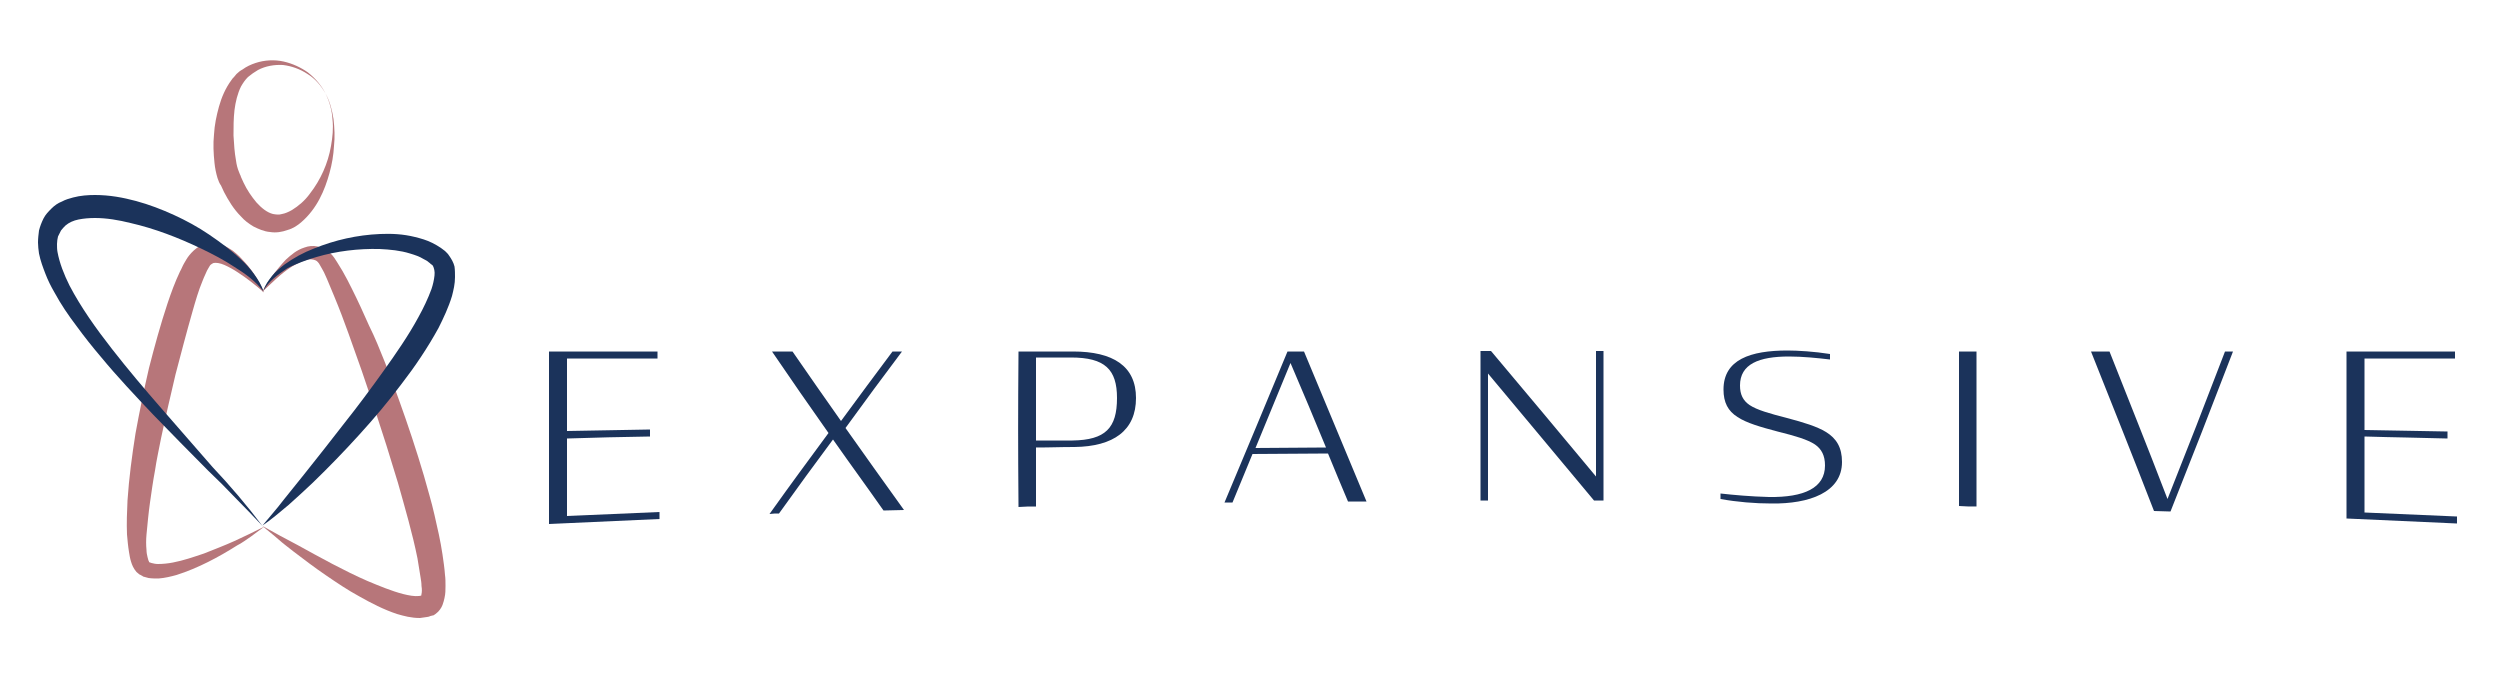 <svg xmlns="http://www.w3.org/2000/svg" xmlns:xlink="http://www.w3.org/1999/xlink" id="Camada_1" x="0px" y="0px" viewBox="0 0 500 135" style="enable-background:new 0 0 500 135;" xml:space="preserve"><style type="text/css">	.st0{fill:#1B335B;}	.st1{fill:#B7767A;}</style><g>	<g>		<g>			<path class="st0" d="M109.8,70.3c8.7,0,13,0,21.7,0c0,0.5,0,0.8,0,1.4c-7.3,0-10.9,0-18.1,0c0,5.8,0,8.7,0,14.5    c6.7-0.1,10-0.2,16.6-0.3c0,0.5,0,0.8,0,1.4c-6.7,0.1-10,0.2-16.6,0.4c0,6.2,0,9.3,0,15.5c7.4-0.3,11.1-0.5,18.5-0.8    c0,0.5,0,0.8,0,1.4c-8.8,0.4-13.2,0.6-22.1,1C109.8,90.9,109.8,84,109.8,70.3z"></path>			<path class="st0" d="M166.6,87.9c-4.3,5.8-6.5,8.8-10.8,14.8c-0.8,0-1.1,0-1.9,0.1c4.7-6.6,7.1-9.8,11.8-16.2    c-4.5-6.4-6.8-9.7-11.3-16.3c1.7,0,2.5,0,4.1,0c3.9,5.6,5.8,8.4,9.7,13.9c4.1-5.6,6.2-8.4,10.3-13.9c0.8,0,1.1,0,1.9,0    c-4.5,6-6.8,9.1-11.3,15.3c4.7,6.6,7,9.9,11.7,16.4c-1.6,0-2.5,0.1-4.1,0.1C172.7,96.4,170.6,93.6,166.6,87.9z"></path>			<path class="st0" d="M203.7,70.3c4.4,0,6.6,0,10.9,0c8,0,12.6,2.9,12.6,9.3c0,6.5-4.5,9.7-12.3,9.8c-3.1,0-4.6,0.1-7.7,0.1    c0,4.7,0,7.1,0,11.8c-1.4,0-2.1,0-3.5,0.1C203.6,88.9,203.6,82.7,203.7,70.3z M214.5,88.1c6.6-0.1,8.9-2.5,8.9-8.5    c0-5.7-2.4-8.1-9.2-8.1c-2.8,0-4.2,0-7,0c0,6.7,0,10,0,16.6C210.1,88.1,211.6,88.1,214.5,88.1z"></path>			<path class="st0" d="M257.5,70.3c1.3,0,2,0,3.3,0c5,12,7.5,18,12.5,30c-1.5,0-2.2,0-3.7,0c-1.6-3.8-2.4-5.7-4-9.6    c-6,0-9.1,0.1-15.1,0.1c-1.6,3.9-2.4,5.8-4,9.7c-0.7,0-1,0-1.6,0C250,88.4,252.5,82.3,257.5,70.3z M251.1,89.6    c5.6,0,8.5-0.1,14.1-0.1c-2.8-6.8-4.2-10.1-7.1-16.9C255.3,79.4,253.9,82.8,251.1,89.6z"></path>			<path class="st0" d="M297.6,74.7c0,10.2,0,15.3,0,25.4c-0.6,0-0.9,0-1.5,0c0-11.9,0-17.9,0-29.9c0.8,0,1.3,0,2.1,0    c8.4,10,12.6,15,21,25.1c0-10,0-15,0-25.1c0.6,0,0.9,0,1.5,0c0,12,0,18,0,29.9c-0.8,0-1.1,0-1.9,0    C310.4,90,306.1,84.9,297.6,74.7z"></path>			<path class="st0" d="M344.1,99.8c0-0.4,0-0.7,0-1.1c2.7,0.3,6,0.6,9.7,0.7c7,0.1,11.2-1.8,11.2-6.3c0-2-0.7-3.3-2-4.2    c-1.5-1-3.9-1.7-7.5-2.6c-3.4-0.9-6.2-1.7-8-2.9c-1.9-1.2-2.8-2.9-2.8-5.5c0-6,5.4-7.8,12.8-7.8c2,0,5.4,0.2,8.5,0.7    c0,0.4,0,0.7,0,1.1c-2.5-0.3-5.5-0.6-8.2-0.6c-6,0-9.8,1.5-9.8,5.8c0,1.8,0.6,3,1.9,3.9c1.5,1,4,1.7,7.5,2.6    c3.4,0.9,6,1.7,7.8,2.8c2.1,1.3,3.2,3.1,3.2,6c0,6.1-6.6,8.4-14.1,8.3C351,100.7,347.4,100.4,344.1,99.8z"></path>			<path class="st0" d="M391.8,70.3c1.4,0,2.1,0,3.5,0c0,12.4,0,18.6,0,31c-1.4,0-2.1,0-3.5-0.1C391.8,88.8,391.8,82.6,391.8,70.3z"></path>			<path class="st0" d="M418.2,70.3c1.5,0,2.2,0,3.7,0c4.6,11.7,7,17.5,11.6,29.5c4.6-11.6,6.9-17.5,11.5-29.5c0.7,0,1,0,1.6,0    c-5,13-7.5,19.4-12.5,32c-1.3,0-2-0.1-3.3-0.1C425.8,89.3,423.2,82.9,418.2,70.3z"></path>			<path class="st0" d="M469.3,70.3c8.7,0,13,0,21.7,0c0,0.6,0,0.8,0,1.4c-7.3,0-10.9,0-18.1,0c0,5.7,0,8.6,0,14.3    c6.7,0.1,10,0.2,16.6,0.3c0,0.6,0,0.8,0,1.4c-6.7-0.2-10-0.2-16.6-0.4c0,6.1,0,9.1,0,15.2c7.4,0.3,11.1,0.5,18.5,0.8    c0,0.6,0,0.8,0,1.4c-8.8-0.4-13.2-0.6-22.1-1C469.3,90.3,469.3,83.6,469.3,70.3z"></path>		</g>	</g>	<path class="st1" d="M52.5,105.2c2.3,1.3,4.7,2.6,7,3.8c2.3,1.3,4.6,2.5,7,3.8c2.3,1.2,4.7,2.4,7,3.4c2.4,1,4.8,2,7.1,2.6  c1.2,0.3,2.3,0.5,3.2,0.4c0.2,0,0.4-0.1,0.6-0.1c0.1,0,0.1-0.1,0.2-0.1c0,0,0.1,0,0.1,0c0,0,0,0-0.1,0l-0.1,0.1  c-0.3,0.2-0.3,0.3-0.3,0.2c0-0.1,0.1-0.3,0.1-0.5c0.1-0.4,0.1-1,0-1.6c0-0.6-0.1-1.2-0.2-1.8c-0.2-1.2-0.4-2.5-0.6-3.7  c-1-5-2.5-10.1-3.9-15.1c-3-10-6.3-20-9.9-29.9c-0.9-2.5-1.8-4.9-2.8-7.3c-0.5-1.2-1-2.4-1.5-3.6c-0.3-0.6-0.5-1.2-0.8-1.7  c-0.3-0.5-0.6-1.1-0.8-1.4c-0.3-0.4-0.5-0.6-0.9-0.7c-0.3-0.1-0.8-0.2-1.3-0.1c-1,0.2-2.2,0.8-3.2,1.4c-1.1,0.7-2.1,1.5-3.1,2.4  c-1,0.9-1.9,1.8-2.9,2.7c1.3-2.3,2.9-4.5,4.8-6.5c1-0.9,2.1-1.9,3.7-2.4c0.8-0.3,1.7-0.4,2.6-0.2c0.9,0.2,1.8,0.7,2.5,1.3  c0.7,0.6,1,1.2,1.4,1.8c0.4,0.6,0.7,1.2,1.1,1.8c0.7,1.2,1.3,2.4,1.9,3.6c1.2,2.4,2.3,4.8,3.4,7.3C75,67.5,76,70,77,72.5  c1,2.5,1.9,5,2.8,7.5c1.8,5,3.5,10.1,5,15.2c0.7,2.6,1.5,5.1,2.1,7.8c0.6,2.6,1.2,5.2,1.6,7.9c0.2,1.4,0.4,2.7,0.5,4.1  c0.1,0.7,0.1,1.4,0.1,2.2c0,0.8,0,1.5-0.2,2.4c-0.1,0.4-0.2,0.9-0.4,1.4c-0.1,0.3-0.3,0.6-0.5,0.9c-0.2,0.3-0.5,0.6-0.9,0.9  c-0.1,0.1-0.2,0.1-0.3,0.2c-0.1,0.1-0.3,0.1-0.3,0.1l-0.4,0.1c-0.2,0.1-0.5,0.2-0.7,0.2c-0.5,0.1-0.9,0.1-1.4,0.2  c-1.8,0-3.2-0.4-4.6-0.8c-2.7-0.9-5.2-2.2-7.5-3.5c-2.4-1.3-4.6-2.8-6.8-4.3c-2.2-1.5-4.3-3.1-6.4-4.7c-1-0.8-2.1-1.6-3.1-2.5  C54.6,106.9,53.5,106.1,52.5,105.2z"></path>	<path class="st1" d="M52.8,58.5c-1.7-1.5-3.5-2.9-5.2-4c-0.9-0.6-1.8-1.1-2.7-1.5c-0.9-0.4-1.7-0.5-2.2-0.4  c-0.2,0.1-0.4,0.2-0.5,0.3c-0.2,0.1-0.3,0.4-0.5,0.7c-0.2,0.3-0.4,0.7-0.6,1.2c-0.2,0.4-0.4,0.9-0.6,1.4c-0.8,1.9-1.4,4-2,6.1  c-1.2,4.2-2.3,8.4-3.4,12.6c-1,4.3-2,8.5-2.9,12.8c-0.4,2.1-0.9,4.3-1.2,6.4c-0.4,2.1-0.7,4.3-1,6.4c-0.3,2.1-0.5,4.3-0.7,6.4  c-0.1,1.1-0.1,2.1,0,3.1c0,0.5,0.1,1,0.2,1.4c0.1,0.4,0.2,0.8,0.3,0.9c0,0,0,0,0,0.1c0,0,0,0,0,0c0,0,0,0,0,0c0,0,0,0,0,0  c0.1,0.1,0.3,0.1,0.5,0.2c0.4,0.1,0.8,0.2,1.3,0.2c0.9,0,2-0.1,3-0.3c2.1-0.4,4.1-1.1,6.2-1.8c2-0.8,4.1-1.6,6.1-2.5  c2-0.9,4-1.9,6-2.9c-0.9,0.7-1.8,1.3-2.7,2c-0.9,0.6-1.8,1.3-2.8,1.8c-1.9,1.2-3.8,2.3-5.8,3.3c-2,1-4.1,1.9-6.3,2.6  c-1.1,0.3-2.3,0.6-3.6,0.7c-0.6,0-1.3,0-2-0.1c-0.4-0.1-0.7-0.2-1.1-0.3l-0.1-0.1l-0.2-0.1c-0.1-0.1-0.2-0.1-0.4-0.2  c-0.2-0.2-0.4-0.3-0.6-0.5c-0.6-0.7-0.9-1.4-1.1-2.1c-0.2-0.6-0.3-1.3-0.4-1.9c-0.2-1.2-0.3-2.4-0.4-3.5c-0.1-2.3,0-4.6,0.1-6.8  c0.3-4.5,0.9-9,1.6-13.4c0.8-4.4,1.7-8.8,2.7-13.1c1.1-4.3,2.3-8.7,3.7-12.9c0.7-2.1,1.5-4.3,2.5-6.4c0.3-0.5,0.5-1.1,0.8-1.6  c0.3-0.5,0.6-1.1,1.1-1.7c0.5-0.6,1.1-1.2,1.9-1.7c0.8-0.5,1.7-0.7,2.6-0.7c1.8,0,3,0.8,4.1,1.5c0.5,0.4,1,0.8,1.4,1.2  c0.4,0.4,0.8,0.9,1.2,1.3C50.7,54.4,51.9,56.4,52.8,58.5z"></path>	<path class="st0" d="M52.7,58.1c0.3-1.1,1-2,1.7-2.9c0.7-0.9,1.6-1.6,2.5-2.3c1.8-1.3,3.8-2.4,5.9-3.2c4.2-1.7,8.6-2.7,13.2-2.9  c2.3-0.1,4.6,0,7,0.6c1.2,0.3,2.3,0.6,3.5,1.2c0.6,0.3,1.1,0.6,1.7,1c0.3,0.2,0.5,0.4,0.8,0.6c0.1,0.1,0.2,0.2,0.4,0.4  c0.1,0.1,0.3,0.3,0.4,0.5c0.5,0.7,0.9,1.4,1.1,2.2C91,54,91,54.8,91,55.4c0,1.4-0.3,2.6-0.6,3.8c-0.7,2.3-1.7,4.4-2.7,6.4  c-2.2,4-4.7,7.7-7.4,11.2c-2.7,3.6-5.5,6.9-8.5,10.2c-3,3.3-6,6.4-9.2,9.5c-1.6,1.5-3.2,3-4.9,4.5c-1.7,1.4-3.4,2.9-5.2,4.1  c0.7-0.8,1.4-1.7,2.1-2.5c0.7-0.8,1.4-1.7,2.1-2.6l4.1-5.1c2.7-3.4,5.4-6.8,8.1-10.3c2.7-3.4,5.3-6.9,7.8-10.4  c2.5-3.5,5-7.1,7-10.8c1-1.8,1.9-3.7,2.6-5.6c0.3-0.9,0.5-1.8,0.6-2.7c0.1-0.8-0.1-1.5-0.3-1.9c0-0.1-0.1-0.1-0.1-0.1  c0-0.1-0.1-0.1-0.2-0.2c-0.2-0.1-0.3-0.3-0.5-0.4c-0.3-0.3-0.7-0.5-1.1-0.7c-0.8-0.5-1.7-0.8-2.7-1.1c-1.9-0.6-4-0.8-6.1-0.9  c-4.2-0.1-8.5,0.4-12.6,1.6c-1,0.3-2,0.6-3,1c-1,0.4-2,0.8-2.9,1.3C55.6,54.9,53.8,56.2,52.7,58.1z"></path>	<path class="st0" d="M52.5,105.2c-1.8-1.9-3.6-3.8-5.4-5.6c-1.8-1.9-3.6-3.7-5.5-5.5c-3.7-3.7-7.3-7.4-10.9-11.1  c-3.6-3.8-7.2-7.6-10.5-11.6c-1.7-2-3.3-4-4.9-6.2c-1.6-2.1-3.1-4.3-4.4-6.7c-0.7-1.2-1.3-2.4-1.8-3.7c-0.5-1.3-1-2.6-1.3-4.1  c-0.1-0.7-0.2-1.5-0.2-2.2c0-0.8,0.1-1.6,0.2-2.4c0.2-0.8,0.5-1.6,0.9-2.4c0.4-0.8,1-1.4,1.6-2c0.6-0.6,1.3-1.1,2.1-1.4  c0.7-0.4,1.5-0.6,2.2-0.8c1.5-0.4,3-0.5,4.4-0.5c2.9,0,5.6,0.5,8.2,1.2c2.6,0.7,5.2,1.7,7.6,2.8c2.4,1.1,4.8,2.4,7,3.9  c2.2,1.5,4.4,3.1,6.3,4.9c1,0.9,1.9,1.9,2.7,3c0.8,1.1,1.5,2.2,1.9,3.5c-1.6-2.1-3.7-3.6-5.8-4.9c-2.1-1.4-4.4-2.6-6.7-3.7  c-4.6-2.2-9.3-4-14.1-5.1c-2.4-0.6-4.8-1-7.1-1c-1.2,0-2.3,0.1-3.3,0.3c-1,0.2-1.9,0.6-2.6,1.2c-0.3,0.3-0.6,0.6-0.9,1  c-0.2,0.4-0.4,0.8-0.6,1.2c-0.1,0.4-0.2,1-0.2,1.5c0,0.5,0,1.1,0.1,1.6c0.4,2.2,1.3,4.5,2.4,6.7c2.3,4.4,5.3,8.6,8.5,12.7  c3.2,4.1,6.5,8,9.9,11.9c3.4,3.9,6.8,7.8,10.2,11.7C46,97.1,49.4,101.1,52.5,105.2z"></path>	<path class="st1" d="M65.1,18.7c-0.9-1.6-2.1-3-3.6-3.9c-1.5-1-3.2-1.6-4.9-1.8c-1.7-0.1-3.5,0.2-5,1c-0.7,0.4-1.4,0.9-2,1.4  c-0.6,0.6-1,1.2-1.4,1.9c-0.7,1.4-1.1,3.1-1.3,4.7c-0.2,1.7-0.2,3.4-0.2,5.1c0.1,1.7,0.2,3.4,0.5,5c0.1,0.8,0.3,1.6,0.6,2.3  c0.1,0.2,0.1,0.3,0.2,0.5l0.1,0.2l0.1,0.3c0.2,0.4,0.3,0.7,0.5,1.1c0.7,1.5,1.6,2.8,2.6,4c1,1.1,2.1,2,3.3,2.3  c0.6,0.1,1.2,0.2,1.8,0c0.6-0.1,1.3-0.4,2-0.8c1.3-0.8,2.6-1.9,3.6-3.3c2.1-2.7,3.6-6,4.2-9.5c0.3-1.7,0.5-3.5,0.3-5.3  C66.4,22.1,65.9,20.3,65.1,18.7z M65.1,18.7c0.9,1.6,1.3,3.3,1.6,5.1c0.2,1.8,0.3,3.6,0.1,5.4c-0.1,1.8-0.4,3.6-0.9,5.4  c-0.5,1.8-1.1,3.5-2,5.2c-0.9,1.7-2.1,3.3-3.6,4.6c-0.8,0.7-1.7,1.3-2.8,1.6c-1.1,0.4-2.3,0.6-3.5,0.4c-1.2-0.1-2.3-0.6-3.3-1.1  c-1-0.6-1.8-1.2-2.5-2c-1.5-1.5-2.5-3.2-3.4-4.9c-0.2-0.4-0.4-0.9-0.6-1.3L44,36.8l-0.2-0.4c-0.1-0.3-0.2-0.5-0.3-0.8  c-0.3-1-0.5-2-0.6-3c-0.2-1.9-0.3-3.8-0.1-5.7c0.1-1.9,0.5-3.8,1-5.6c0.5-1.8,1.3-3.7,2.5-5.3c0.1-0.2,0.3-0.4,0.5-0.6  c0.2-0.2,0.3-0.4,0.5-0.6c0.4-0.4,0.8-0.7,1.2-0.9c0.8-0.6,1.7-1,2.6-1.3c1.8-0.6,3.8-0.7,5.6-0.3c1.8,0.4,3.5,1.2,4.9,2.2  C63.1,15.7,64.3,17.1,65.1,18.7z"></path></g></svg>